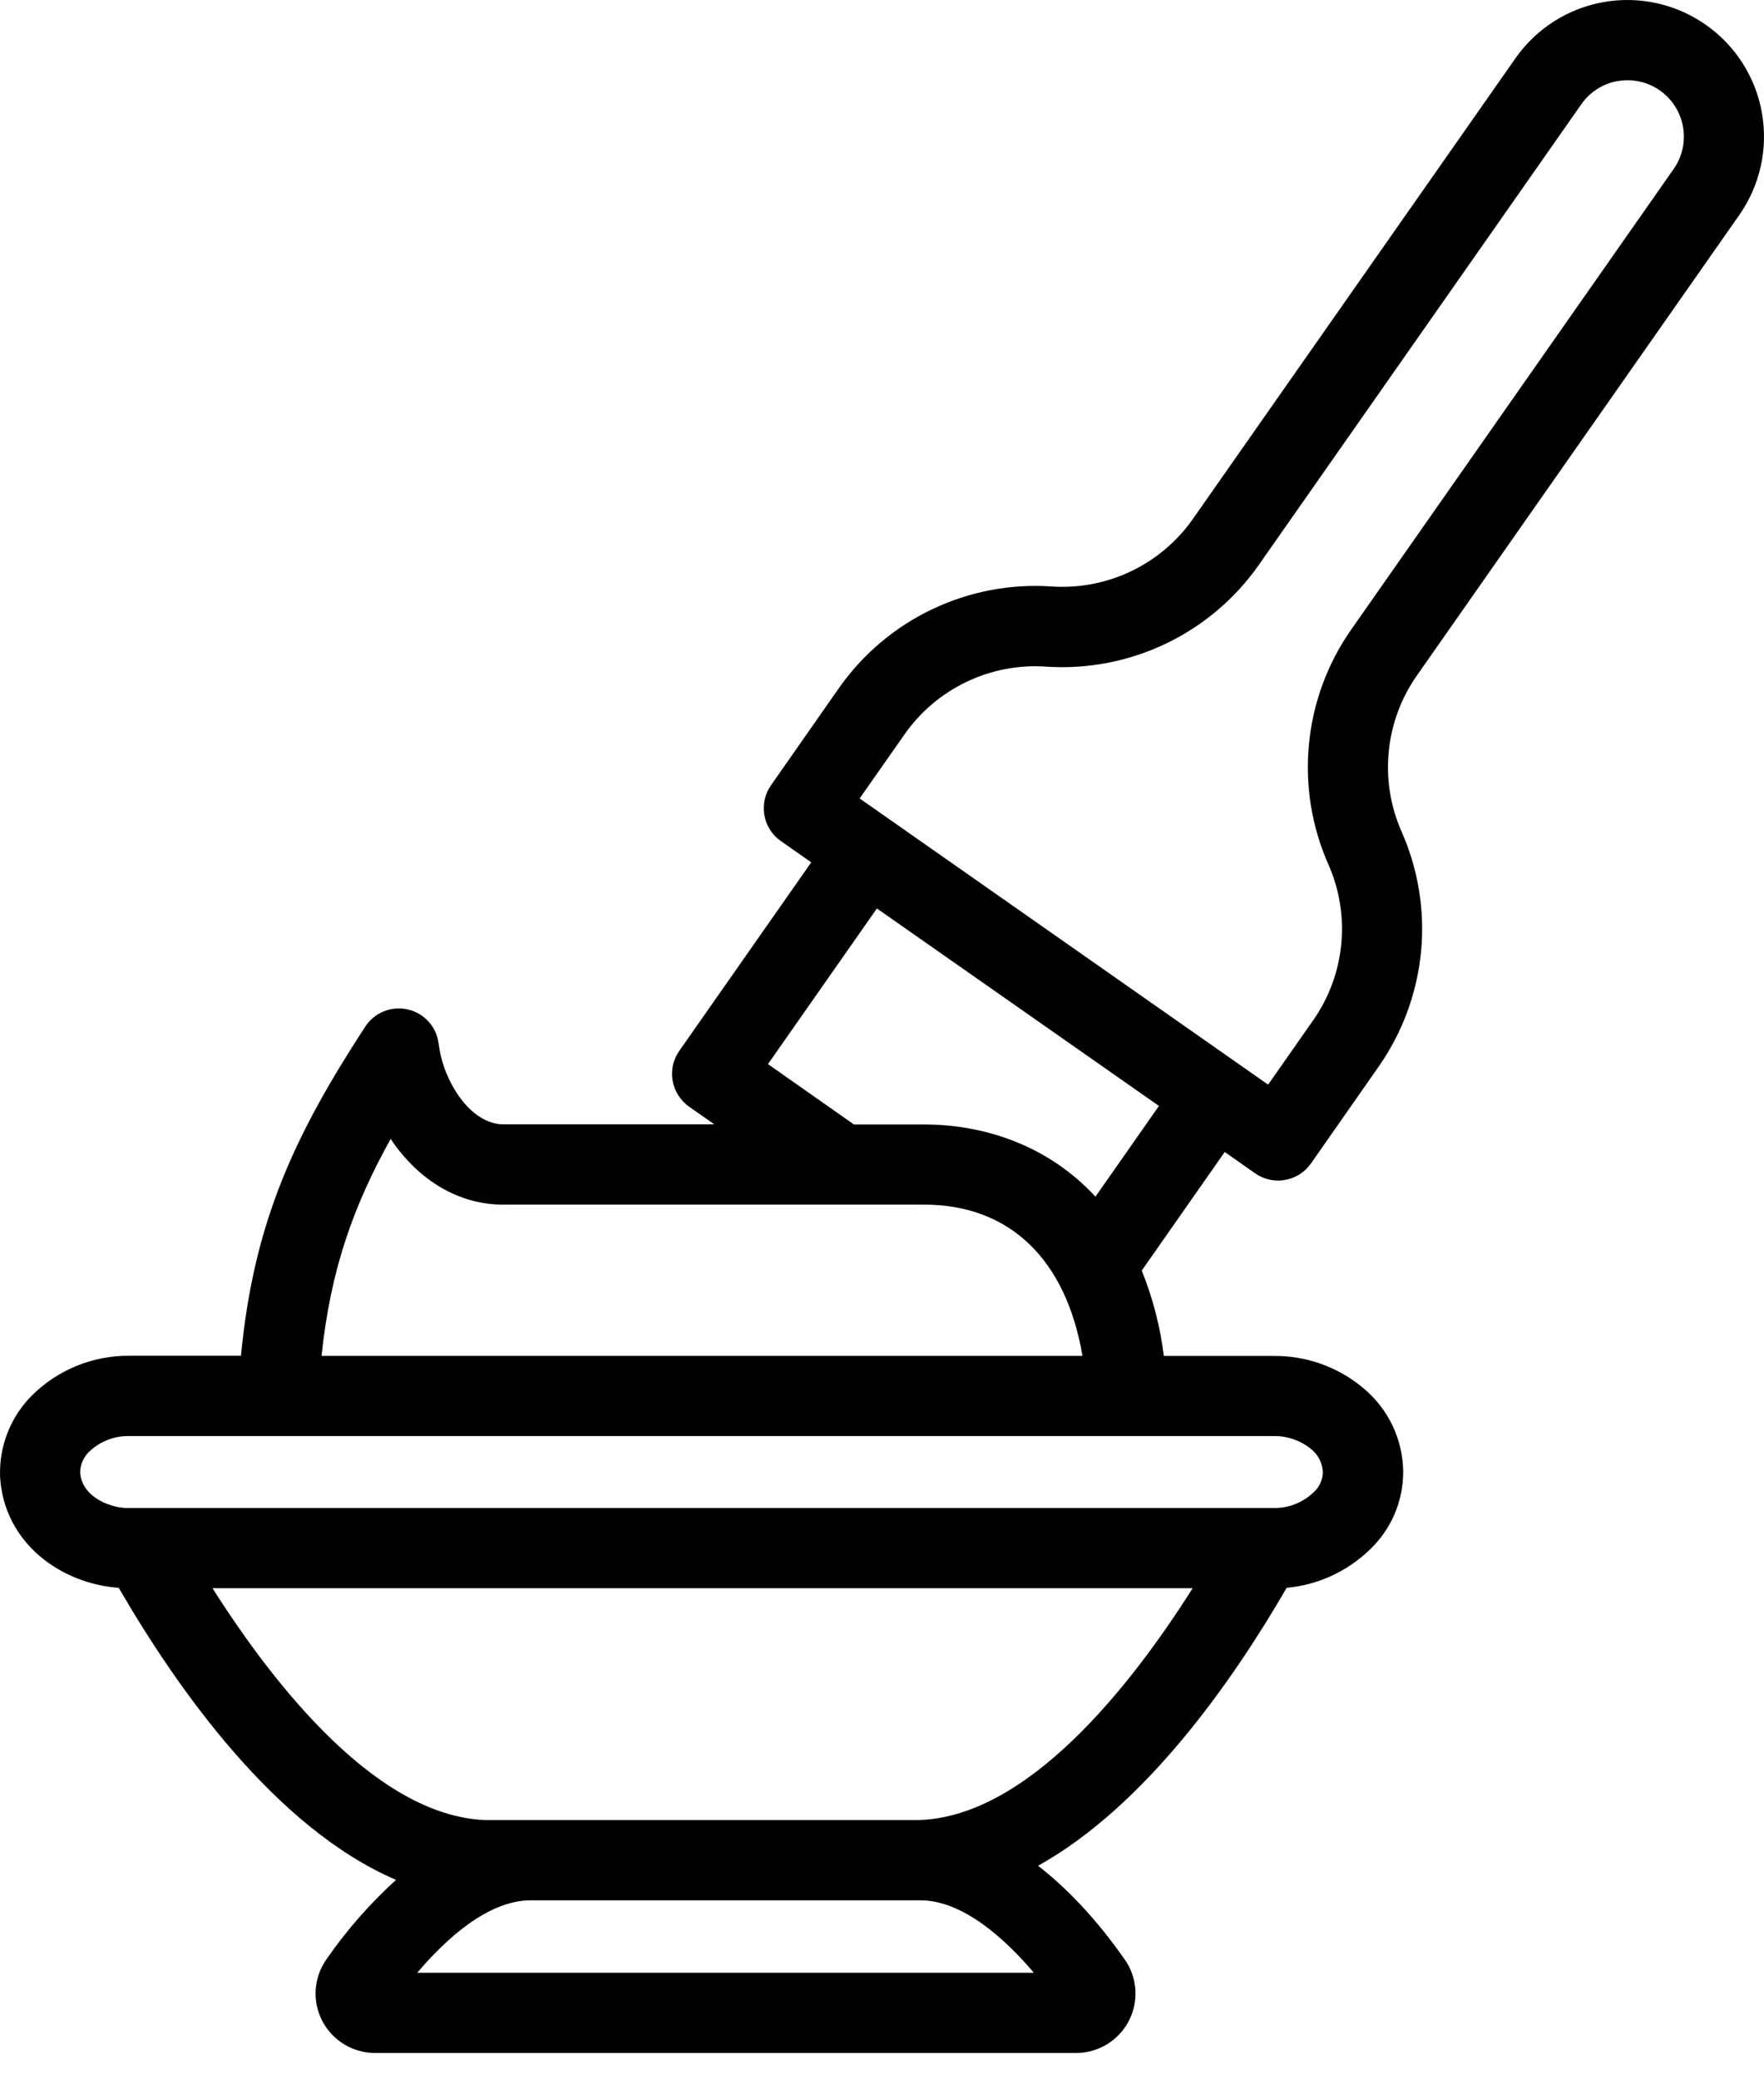 <svg width="28" height="33" viewBox="0 0 28 33" fill="none" xmlns="http://www.w3.org/2000/svg">
<path d="M22.484 10.73C22.236 11.087 22.084 11.501 22.043 11.934C22.001 12.366 22.072 12.802 22.248 13.2C22.512 13.798 22.619 14.454 22.556 15.105C22.493 15.756 22.264 16.38 21.891 16.917L20.809 18.465C20.761 18.533 20.7 18.592 20.629 18.637C20.559 18.681 20.48 18.712 20.398 18.726C20.361 18.733 20.325 18.737 20.288 18.736C20.157 18.736 20.029 18.696 19.922 18.621L19.44 18.283L18.123 20.165C18.298 20.599 18.416 21.055 18.474 21.52H20.218C20.735 21.515 21.237 21.694 21.634 22.025C21.831 22.187 21.99 22.39 22.101 22.619C22.211 22.849 22.27 23.1 22.273 23.355C22.273 23.587 22.227 23.818 22.135 24.032C22.043 24.246 21.908 24.438 21.739 24.598C21.381 24.942 20.917 25.155 20.423 25.2C19.576 26.664 18.187 28.66 16.477 29.611C17.075 30.073 17.55 30.664 17.854 31.1C17.953 31.241 18.011 31.407 18.022 31.579C18.033 31.751 17.996 31.923 17.917 32.075C17.837 32.228 17.717 32.356 17.57 32.445C17.422 32.535 17.253 32.582 17.081 32.582H5.952C5.78 32.582 5.61 32.535 5.463 32.445C5.316 32.356 5.196 32.228 5.116 32.075C5.036 31.922 5 31.751 5.011 31.579C5.022 31.407 5.08 31.241 5.179 31.1C5.498 30.637 5.87 30.213 6.286 29.835C4.367 29.012 2.806 26.791 1.885 25.2C0.976 25.136 0.062 24.496 0.001 23.435C0 23.43 0 23.425 0.001 23.42C-0.006 23.186 0.035 22.953 0.121 22.736C0.206 22.518 0.336 22.32 0.5 22.154C0.704 21.949 0.947 21.788 1.214 21.678C1.481 21.569 1.767 21.514 2.056 21.517H3.825C4.028 19.379 4.69 17.994 5.797 16.294C5.868 16.185 5.971 16.1 6.092 16.051C6.213 16.002 6.346 15.991 6.474 16.021C6.601 16.05 6.716 16.117 6.803 16.214C6.891 16.311 6.946 16.433 6.962 16.562C6.995 16.821 7.082 17.071 7.217 17.294C7.428 17.643 7.709 17.844 7.99 17.844H11.339L10.938 17.564C10.87 17.516 10.812 17.455 10.767 17.384C10.722 17.314 10.691 17.235 10.677 17.153C10.662 17.07 10.664 16.986 10.682 16.904C10.7 16.823 10.735 16.746 10.783 16.677L12.877 13.686L12.394 13.348C12.256 13.252 12.162 13.104 12.133 12.938C12.103 12.772 12.141 12.601 12.238 12.463L13.32 10.915C13.697 10.38 14.205 9.951 14.795 9.67C15.386 9.388 16.039 9.263 16.692 9.308C17.126 9.337 17.56 9.254 17.952 9.067C18.344 8.88 18.681 8.596 18.932 8.24L24.054 0.926C24.384 0.454 24.887 0.133 25.454 0.033C26.02 -0.067 26.603 0.062 27.074 0.392C27.546 0.721 27.867 1.225 27.967 1.791C28.067 2.358 27.938 2.941 27.608 3.412L22.484 10.73ZM16.41 31.309C15.96 30.778 15.288 30.159 14.606 30.159H14.522H8.421C7.741 30.162 7.072 30.779 6.623 31.309H16.41ZM7.785 28.886H14.522C16.284 28.886 17.953 26.753 18.931 25.206H3.373C4.354 26.753 6.024 28.887 7.785 28.887V28.886ZM1.415 23.039C1.371 23.082 1.335 23.133 1.31 23.19C1.286 23.247 1.272 23.308 1.272 23.37C1.301 23.778 1.788 23.942 2.042 23.933H20.242C20.467 23.931 20.683 23.843 20.846 23.688C20.891 23.649 20.928 23.601 20.954 23.547C20.98 23.494 20.995 23.435 20.997 23.375V23.361C20.993 23.29 20.975 23.22 20.942 23.156C20.909 23.093 20.862 23.037 20.806 22.993C20.638 22.859 20.429 22.788 20.215 22.791H2.055C1.817 22.786 1.587 22.875 1.415 23.04V23.039ZM6.201 18.075C5.609 19.141 5.247 20.149 5.104 21.519H17.182C16.921 19.984 16.026 19.118 14.664 19.118H7.983C7.291 19.119 6.647 18.741 6.201 18.076V18.075ZM12.19 16.888L13.554 17.846H14.667C15.626 17.846 16.64 18.18 17.388 18.992L18.396 17.552L13.919 14.418L12.19 16.888ZM26.714 2.013C26.678 1.806 26.57 1.619 26.41 1.484C26.249 1.348 26.046 1.274 25.836 1.273C25.783 1.273 25.731 1.278 25.679 1.286C25.563 1.306 25.452 1.349 25.352 1.413C25.253 1.476 25.167 1.558 25.1 1.655L19.976 8.973C19.599 9.508 19.091 9.937 18.5 10.218C17.909 10.499 17.256 10.624 16.603 10.58C16.17 10.55 15.736 10.633 15.345 10.82C14.952 11.007 14.615 11.291 14.364 11.646L13.645 12.672L20.129 17.214L20.848 16.187C21.096 15.831 21.249 15.416 21.29 14.983C21.331 14.551 21.261 14.115 21.085 13.718C20.82 13.119 20.714 12.463 20.777 11.812C20.839 11.161 21.068 10.537 21.442 10L26.566 2.682C26.634 2.586 26.681 2.477 26.707 2.362C26.732 2.248 26.735 2.129 26.714 2.013Z" fill="black"/>
</svg>
